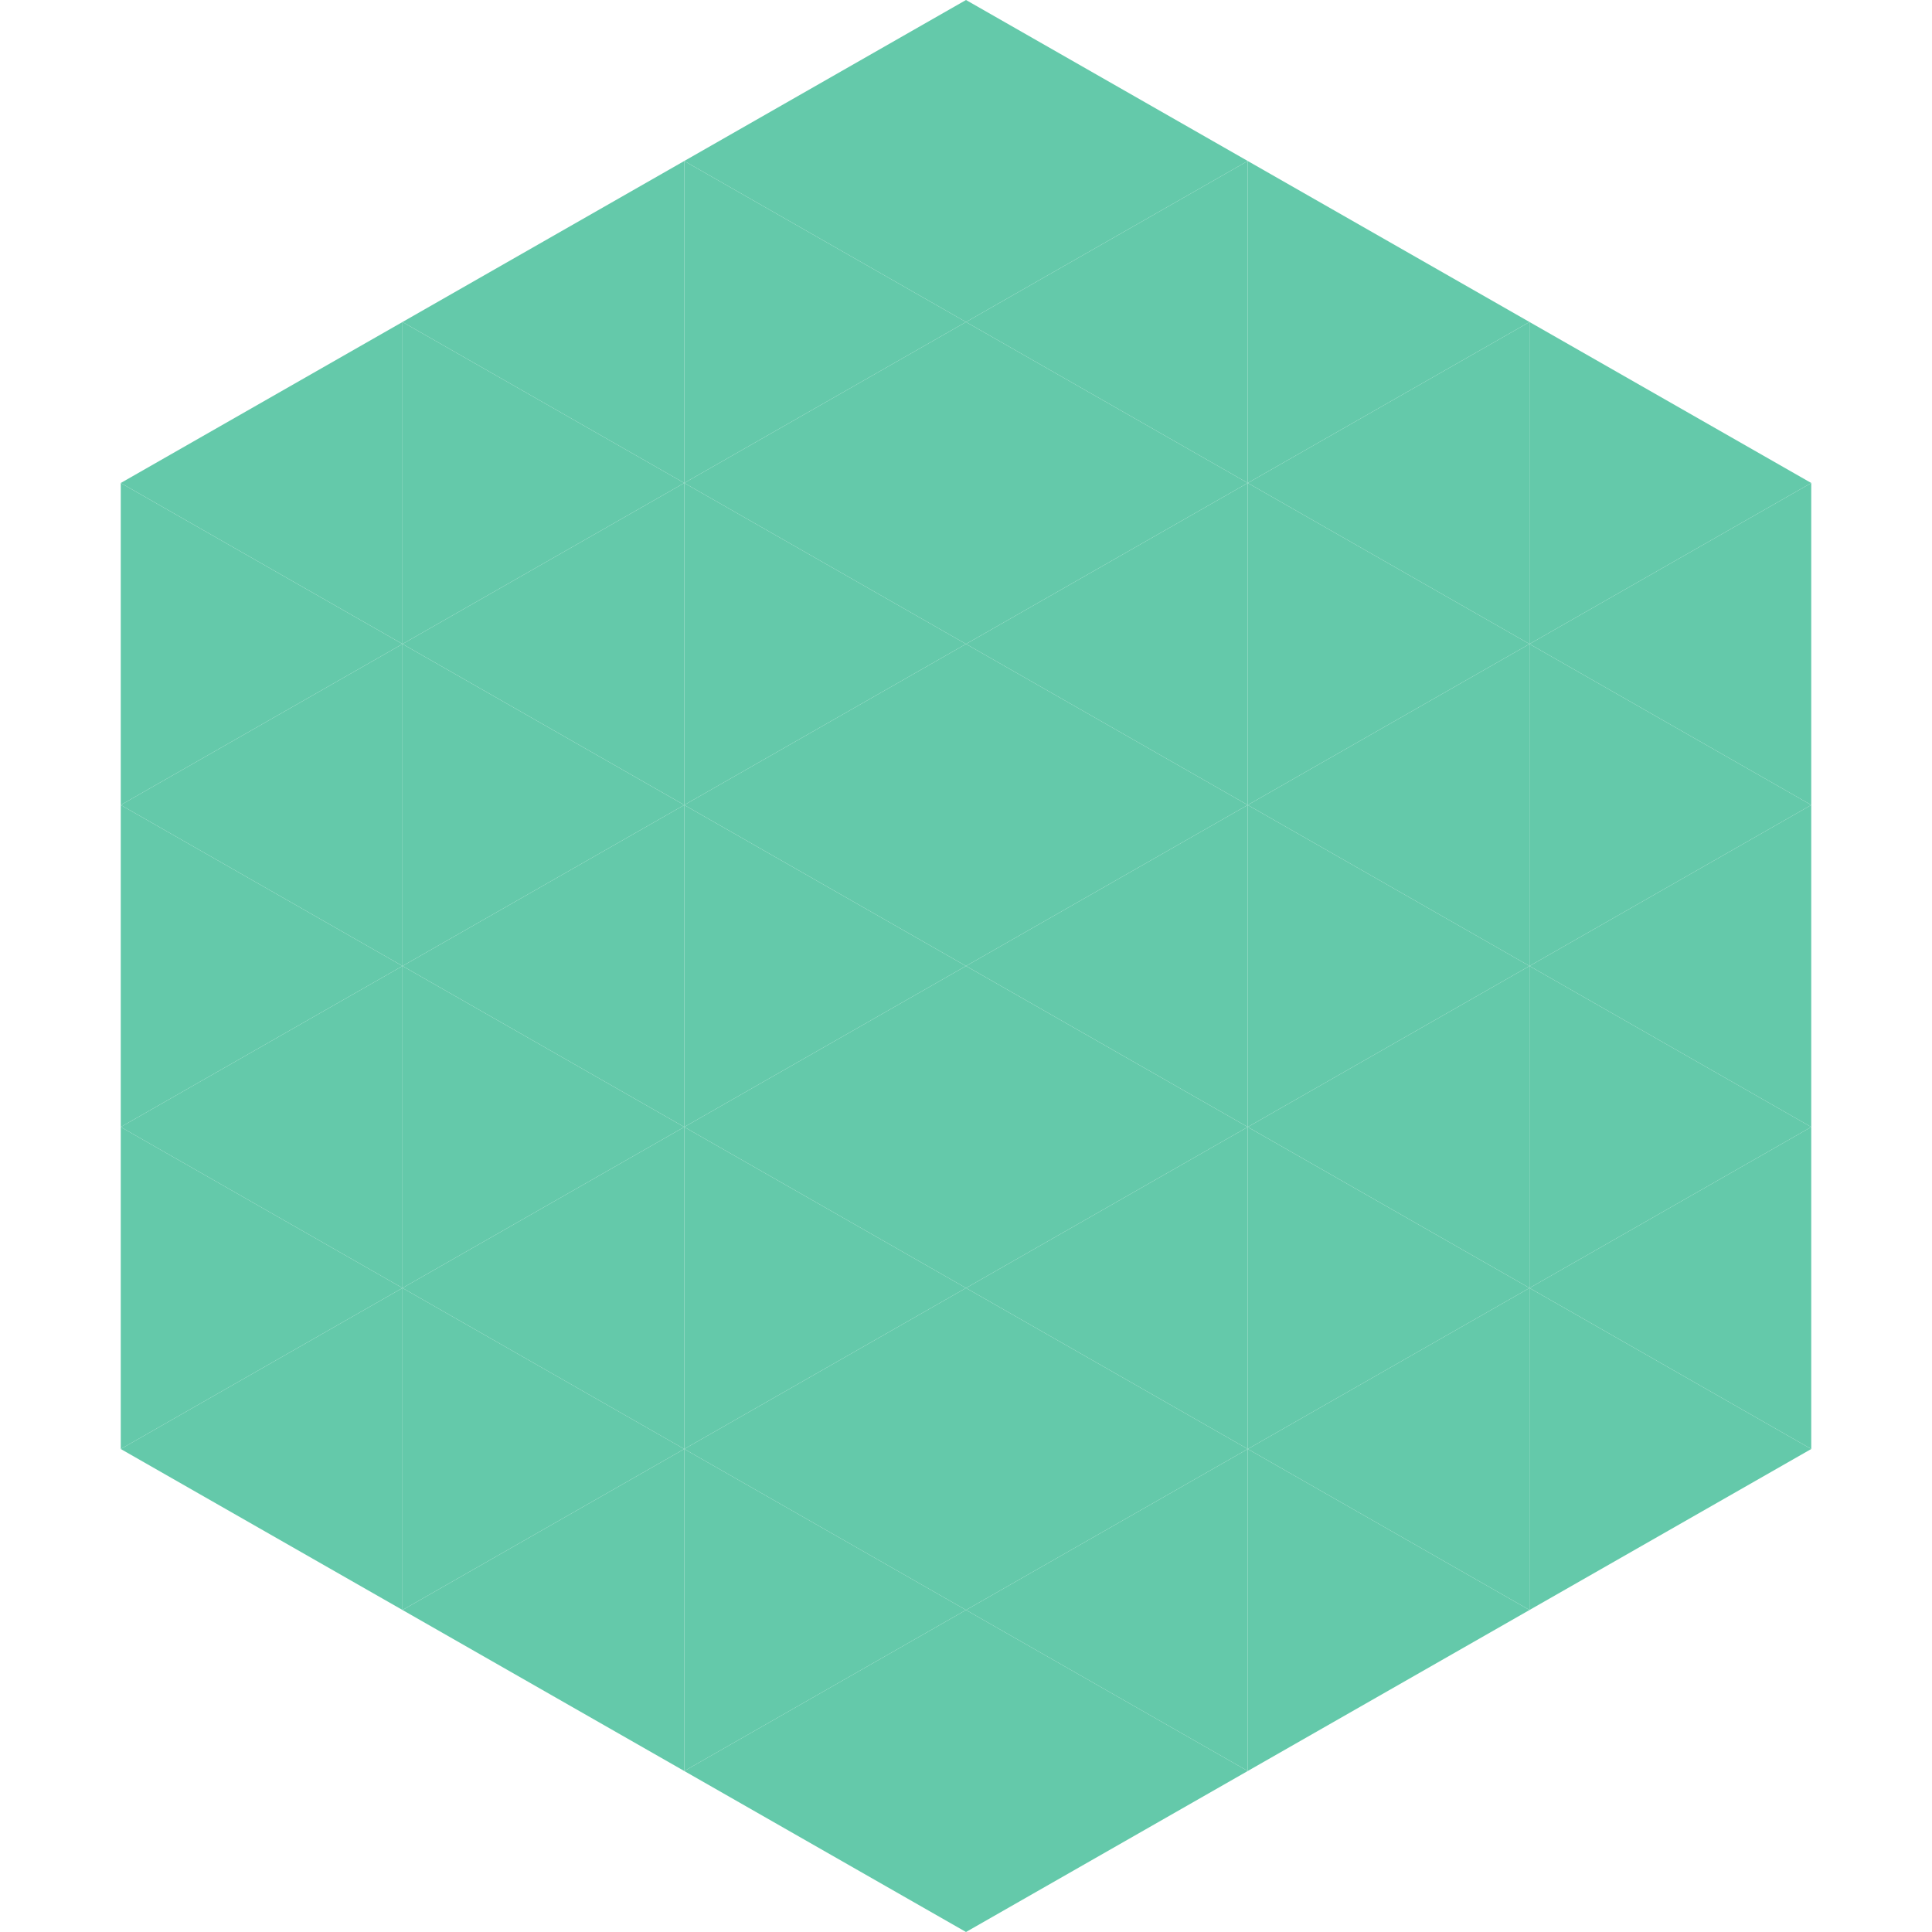 <?xml version="1.0"?>
<!-- Generated by SVGo -->
<svg width="240" height="240"
     xmlns="http://www.w3.org/2000/svg"
     xmlns:xlink="http://www.w3.org/1999/xlink">
<polygon points="50,40 15,60 50,80" style="fill:rgb(100,201,170)" />
<polygon points="190,40 225,60 190,80" style="fill:rgb(100,201,170)" />
<polygon points="15,60 50,80 15,100" style="fill:rgb(100,201,170)" />
<polygon points="225,60 190,80 225,100" style="fill:rgb(100,201,170)" />
<polygon points="50,80 15,100 50,120" style="fill:rgb(100,201,170)" />
<polygon points="190,80 225,100 190,120" style="fill:rgb(100,201,170)" />
<polygon points="15,100 50,120 15,140" style="fill:rgb(100,201,170)" />
<polygon points="225,100 190,120 225,140" style="fill:rgb(100,201,170)" />
<polygon points="50,120 15,140 50,160" style="fill:rgb(100,201,170)" />
<polygon points="190,120 225,140 190,160" style="fill:rgb(100,201,170)" />
<polygon points="15,140 50,160 15,180" style="fill:rgb(100,201,170)" />
<polygon points="225,140 190,160 225,180" style="fill:rgb(100,201,170)" />
<polygon points="50,160 15,180 50,200" style="fill:rgb(100,201,170)" />
<polygon points="190,160 225,180 190,200" style="fill:rgb(100,201,170)" />
<polygon points="15,180 50,200 15,220" style="fill:rgb(255,255,255); fill-opacity:0" />
<polygon points="225,180 190,200 225,220" style="fill:rgb(255,255,255); fill-opacity:0" />
<polygon points="50,0 85,20 50,40" style="fill:rgb(255,255,255); fill-opacity:0" />
<polygon points="190,0 155,20 190,40" style="fill:rgb(255,255,255); fill-opacity:0" />
<polygon points="85,20 50,40 85,60" style="fill:rgb(100,201,170)" />
<polygon points="155,20 190,40 155,60" style="fill:rgb(100,201,170)" />
<polygon points="50,40 85,60 50,80" style="fill:rgb(100,201,170)" />
<polygon points="190,40 155,60 190,80" style="fill:rgb(100,201,170)" />
<polygon points="85,60 50,80 85,100" style="fill:rgb(100,201,170)" />
<polygon points="155,60 190,80 155,100" style="fill:rgb(100,201,170)" />
<polygon points="50,80 85,100 50,120" style="fill:rgb(100,201,170)" />
<polygon points="190,80 155,100 190,120" style="fill:rgb(100,201,170)" />
<polygon points="85,100 50,120 85,140" style="fill:rgb(100,201,170)" />
<polygon points="155,100 190,120 155,140" style="fill:rgb(100,201,170)" />
<polygon points="50,120 85,140 50,160" style="fill:rgb(100,201,170)" />
<polygon points="190,120 155,140 190,160" style="fill:rgb(100,201,170)" />
<polygon points="85,140 50,160 85,180" style="fill:rgb(100,201,170)" />
<polygon points="155,140 190,160 155,180" style="fill:rgb(100,201,170)" />
<polygon points="50,160 85,180 50,200" style="fill:rgb(100,201,170)" />
<polygon points="190,160 155,180 190,200" style="fill:rgb(100,201,170)" />
<polygon points="85,180 50,200 85,220" style="fill:rgb(100,201,170)" />
<polygon points="155,180 190,200 155,220" style="fill:rgb(100,201,170)" />
<polygon points="120,0 85,20 120,40" style="fill:rgb(100,201,170)" />
<polygon points="120,0 155,20 120,40" style="fill:rgb(100,201,170)" />
<polygon points="85,20 120,40 85,60" style="fill:rgb(100,201,170)" />
<polygon points="155,20 120,40 155,60" style="fill:rgb(100,201,170)" />
<polygon points="120,40 85,60 120,80" style="fill:rgb(100,201,170)" />
<polygon points="120,40 155,60 120,80" style="fill:rgb(100,201,170)" />
<polygon points="85,60 120,80 85,100" style="fill:rgb(100,201,170)" />
<polygon points="155,60 120,80 155,100" style="fill:rgb(100,201,170)" />
<polygon points="120,80 85,100 120,120" style="fill:rgb(100,201,170)" />
<polygon points="120,80 155,100 120,120" style="fill:rgb(100,201,170)" />
<polygon points="85,100 120,120 85,140" style="fill:rgb(100,201,170)" />
<polygon points="155,100 120,120 155,140" style="fill:rgb(100,201,170)" />
<polygon points="120,120 85,140 120,160" style="fill:rgb(100,201,170)" />
<polygon points="120,120 155,140 120,160" style="fill:rgb(100,201,170)" />
<polygon points="85,140 120,160 85,180" style="fill:rgb(100,201,170)" />
<polygon points="155,140 120,160 155,180" style="fill:rgb(100,201,170)" />
<polygon points="120,160 85,180 120,200" style="fill:rgb(100,201,170)" />
<polygon points="120,160 155,180 120,200" style="fill:rgb(100,201,170)" />
<polygon points="85,180 120,200 85,220" style="fill:rgb(100,201,170)" />
<polygon points="155,180 120,200 155,220" style="fill:rgb(100,201,170)" />
<polygon points="120,200 85,220 120,240" style="fill:rgb(100,201,170)" />
<polygon points="120,200 155,220 120,240" style="fill:rgb(100,201,170)" />
<polygon points="85,220 120,240 85,260" style="fill:rgb(255,255,255); fill-opacity:0" />
<polygon points="155,220 120,240 155,260" style="fill:rgb(255,255,255); fill-opacity:0" />
</svg>
